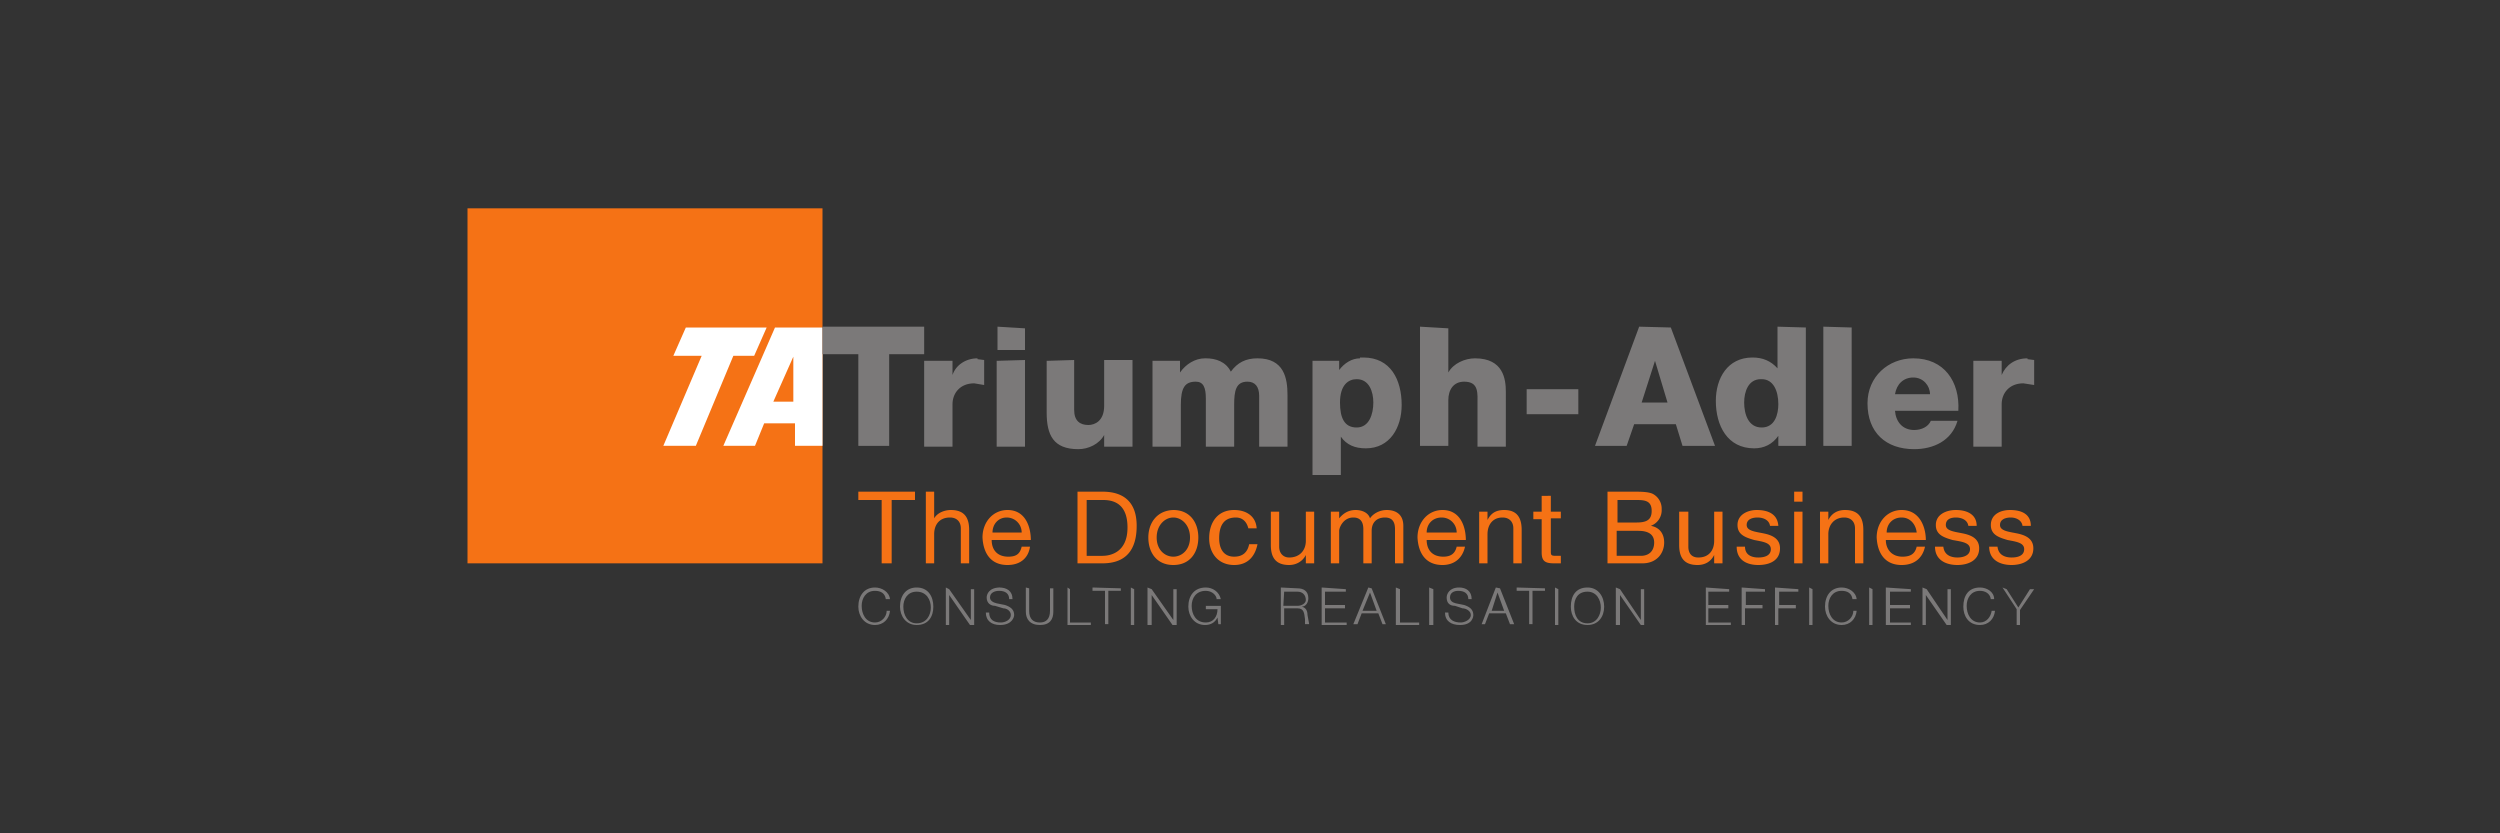 <?xml version="1.0" encoding="utf-8"?>
<svg xmlns="http://www.w3.org/2000/svg" width="300" height="100"><rect width="100%" height="100%" fill="#333333" stroke="none"/><path d="M103 59v1h2.8v7.6h1.2V60h2.8v-1zm8.1 0v8.6h1v-3.5c0-1.1.6-2 1.9-2 .8 0 1.3.5 1.3 1.3v4.2h1v-4c0-1.4-.5-2.4-2.2-2.4-.7 0-1.6.3-2 1V59zm18.2 0v8.6h3c2.8 0 4.1-1.6 4.1-4.5 0-2.8-1.5-4.1-4.1-4.1zm63.6 0v8.6h4.2c1.7 0 2.6-1.2 2.6-2.5 0-1-.5-1.8-1.6-2a2 2 0 0 0 1.3-2 2 2 0 0 0-1-1.8c-.5-.3-1.6-.3-2.3-.3zm22.4 0v1.2h1V59zm-30.3.5v1.9h-1v.9h1v4c0 1.1.5 1.3 1.5 1.3h.8v-.9h-.4c-.7 0-.8 0-.8-.5v-4h1.2v-.8h-1.2v-1.9zm-54.6.5h2c2 0 2.9 1.2 2.9 3.3 0 3.1-2.2 3.4-3 3.4h-1.9zm63.7 0h2.3c1 0 1.8.1 1.8 1.3 0 1-.5 1.4-1.8 1.4h-2.3zm-73.2 1.2c-1.7 0-3 1.4-3 3.3.1 1.9 1 3.3 3 3.3 1.5 0 2.5-.8 2.7-2.2h-1c-.2.9-.7 1.2-1.6 1.2-1.4 0-2-.9-2-2h4.7c0-1.5-.6-3.6-2.8-3.6zm20 0c-2 0-3.1 1.5-3.1 3.3 0 1.8 1 3.3 3 3.3s3-1.5 3-3.3c0-1.8-1-3.3-3-3.3zm7.2 0c-2 0-3 1.5-3 3.4 0 1.8 1.1 3.2 3 3.2 1.6 0 2.5-1 2.8-2.5h-1c-.2 1-.8 1.5-1.8 1.5-1.3 0-1.8-1-1.8-2.2 0-1.3.4-2.5 2-2.5.8 0 1.3.5 1.5 1.3h1c-.1-1.5-1.3-2.2-2.7-2.2zm14.6 0c-.9 0-1.5.4-2 1v-.8h-1v6.2h1v-3.9c0-.4.5-1.6 1.7-1.6.9 0 1.2.6 1.2 1.4v4.1h1v-3.9c0-1 .6-1.6 1.6-1.6s1.2.7 1.2 1.4v4.1h1v-4.5c0-1.3-.8-1.9-2-1.9-.8 0-1.6.4-2 1-.2-.7-1-1-1.7-1zm10.4 0c-1.7 0-3 1.4-3 3.3.1 1.9 1 3.3 3 3.3 1.4 0 2.4-.8 2.7-2.2h-1c-.2.9-.8 1.2-1.6 1.2-1.4 0-2-.9-2-2h4.7c0-1.5-.6-3.6-2.8-3.6zm7.4 0c-1 0-1.6.4-2 1.2v-1h-1v6.2h1v-3.5c0-1.1.6-2 1.8-2 .8 0 1.3.5 1.3 1.3v4.2h1v-4c0-1.4-.5-2.4-2.1-2.4zm30.3 0c-1 0-2.3.5-2.3 1.8 0 1.2 1 1.5 2 1.8 1 .2 2 .3 2 1.1s-.8 1-1.5 1c-.8 0-1.6-.3-1.6-1.3h-1c0 1.6 1.2 2.2 2.6 2.2 1.3 0 2.6-.5 2.6-2 0-1.2-1-1.6-2-1.8-1-.2-2-.3-2-1s.7-.9 1.3-.9c.7 0 1.4.3 1.5 1h1c-.1-1.4-1.2-1.9-2.6-1.9zm10.6 0c-.9 0-1.6.4-2 1.2v-1h-1v6.2h1v-3.5c0-1.1.7-2 1.9-2 .8 0 1.3.5 1.3 1.3v4.2h1v-4c0-1.4-.5-2.4-2.2-2.4zm6.8 0c-1.7 0-3 1.4-3 3.3.1 1.9 1 3.3 3 3.3 1.5 0 2.5-.8 2.8-2.2h-1c-.2.9-.8 1.2-1.7 1.2-1.3 0-2-.9-2-2h4.8c0-1.5-.7-3.6-2.9-3.6zm6.5 0c-1.1 0-2.4.5-2.4 1.8 0 1.2 1 1.5 2 1.8 1.1.2 2.1.3 2.1 1.1s-.9 1-1.5 1c-.8 0-1.6-.3-1.7-1.3h-1c0 1.6 1.3 2.2 2.7 2.2 1.2 0 2.6-.5 2.6-2 0-1.2-1-1.6-2-1.8-1-.2-2-.3-2-1s.6-.9 1.2-.9c.7 0 1.4.3 1.5 1h1c0-1.4-1.2-1.9-2.5-1.9zm6.5 0c-1.1 0-2.3.5-2.3 1.8 0 1.2 1 1.5 2 1.8 1 .2 2 .3 2 1.1s-.8 1-1.5 1c-.8 0-1.6-.3-1.7-1.3h-1c0 1.6 1.3 2.2 2.7 2.2 1.2 0 2.6-.5 2.6-2 0-1.2-1-1.6-2-1.8-1-.2-2-.3-2-1s.7-.9 1.3-.9c.6 0 1.3.3 1.4 1h1c0-1.4-1.1-1.9-2.5-1.9zm-88.7.2v4c0 1.4.5 2.4 2.2 2.4.8 0 1.6-.4 2-1.2v1h1v-6.2h-1v3.5c0 1.1-.7 2-2 2-.7 0-1.2-.5-1.2-1.3v-4.2zm49 0v4c0 1.4.5 2.4 2.2 2.4.9 0 1.6-.4 2-1.2v1h1v-6.2h-1v3.5c0 1.1-.6 2-1.9 2-.8 0-1.2-.5-1.2-1.3v-4.2zm13.8 0v6.2h1v-6.2zm-94.5.7c1 0 1.8.8 1.8 1.8h-3.5c0-1 .7-1.8 1.7-1.8zm20 0c1 0 2 .9 2 2.4s-1 2.3-2 2.3-2-.8-2-2.3c0-1.5 1-2.4 2-2.4zm32.2 0c1 0 1.8.8 1.8 1.8h-3.6c0-1 .7-1.8 1.8-1.8zm55.2 0c1 0 1.7.8 1.8 1.8h-3.6c0-1 .7-1.8 1.8-1.8zM194 63.7h2.6c1 0 1.9.3 1.9 1.4 0 1-.6 1.6-1.6 1.6H194z" fill="#f57215"/><path d="M105 70.5c-1.3 0-2 1-2 2.3 0 1.1.7 2.2 2 2.2 1 0 1.7-.7 1.8-1.7h-.4c0 .7-.6 1.4-1.4 1.4-1.1 0-1.6-1-1.6-2 0-.9.5-1.8 1.6-1.8.7 0 1.2.3 1.3 1h.5c-.1-.9-1-1.4-1.8-1.4zm5 0c-1.3 0-2 1-2 2.3 0 1.1.7 2.2 2 2.2 1.4 0 2-1 2-2.2 0-1.2-.6-2.3-2-2.3zm10 0c-1.3 0-1.6.8-1.6 1.2 0 .7.5 1 1 1l1 .3c.4 0 .9.3.9.8 0 .6-.7.9-1.2.9-.8 0-1.4-.3-1.4-1.2h-.4c0 1 .7 1.5 1.7 1.5 1.5 0 1.7-1 1.7-1.2 0-.7-.5-1-1.1-1.2l-1-.2c-.4-.1-.8-.3-.8-.7 0-.6.6-.8 1.1-.8.7 0 1.2.3 1.2 1h.4c0-1-.7-1.4-1.6-1.4zm24.7 0c-1.4 0-2.1 1-2.1 2.3 0 1.1.7 2.2 2 2.2.7 0 1.2-.3 1.5-.9l.1.8h.3v-2.2h-1.8v.4h1.4c0 .9-.5 1.6-1.4 1.6-1.2 0-1.7-1-1.7-2 0-.9.5-1.8 1.7-1.8.8 0 1.3.6 1.3 1h.5c-.2-.9-1-1.4-1.8-1.4zm30.4 0c-1.2 0-1.5.8-1.5 1.2 0 .7.4 1 1 1l.9.3c.4 0 1 .3 1 .8 0 .6-.8.9-1.2.9-.8 0-1.5-.3-1.5-1.2h-.4c0 1 .7 1.5 1.8 1.5 1.5 0 1.6-1 1.6-1.2 0-.7-.5-1-1.1-1.2l-1-.2c-.4-.1-.7-.3-.7-.7 0-.6.5-.8 1-.8.7 0 1.2.3 1.2 1h.4c0-1-.7-1.4-1.5-1.4zm15.4 0c-1.4 0-2 1-2 2.3 0 1.1.6 2.2 2 2.2 1.3 0 2-1 2-2.2 0-1.2-.7-2.3-2-2.3zm30.5 0c-1.3 0-2 1-2 2.3 0 1.1.7 2.2 2 2.2 1 0 1.7-.7 1.8-1.7h-.4c0 .7-.6 1.4-1.4 1.4-1.1 0-1.6-1-1.6-2 0-.9.5-1.8 1.6-1.8.7 0 1.2.3 1.3 1h.5c-.1-.9-1-1.4-1.8-1.4zm16.6 0c-1.4 0-2 1-2 2.3 0 1.1.6 2.2 2 2.2 1 0 1.7-.7 1.8-1.7h-.4c-.1.7-.6 1.4-1.4 1.4-1.1 0-1.6-1-1.6-2 0-.9.5-1.8 1.6-1.8.6 0 1.2.3 1.3 1h.4c0-.9-.9-1.4-1.7-1.4zm-124.1 0V75h.4v-3.6l2.5 3.6h.5v-4.3h-.4v3.7l-2.6-3.7zm9.6 0v2.9c0 .9.5 1.6 1.7 1.6s1.6-.7 1.6-1.6v-2.8h-.4v2.7c0 1-.5 1.4-1.2 1.4-.8 0-1.3-.4-1.3-1.4v-2.7zm5 0V75h2.8v-.3h-2.5v-4zm3 0v.4h1.5v4h.4v-4h1.5v-.3zm4.6 0V75h.4v-4.3zm2 0V75h.5v-3.6l2.5 3.6h.5v-4.3h-.4v3.7l-2.6-3.7zm16 0V75h.4V73h1.6c.8 0 .8.6.9 1.3v.6h.5l-.2-1.1c0-.5-.2-.9-.7-1 .5 0 .8-.5.8-1 0-.9-.6-1.2-1.3-1.2zm4.9 0V75h3v-.3H159v-1.7h2.4v-.4H159V71h2.5v-.3zm5.6 0l-1.8 4.4h.5l.5-1.3h2l.5 1.3h.4l-1.7-4.3zm3.3 0V75h2.8v-.3H168v-4zm4 0V75h.5v-4.3zm8 0l-1.7 4.4h.4l.5-1.3h2l.5 1.3h.5l-1.7-4.3zm2.5 0v.4h1.5v4h.4v-4h1.5v-.3zm4.6 0V75h.4v-4.3zm7.3 0V75h.5v-3.6l2.5 3.6h.4v-4.3h-.4v3.7l-2.5-3.7zm10.8 0V75h3v-.3H205v-1.7h2.4v-.4H205V71h2.5v-.3zm4.3 0V75h.4v-2h2.1v-.4h-2V71h2.3v-.3zm4 0V75h.4v-2h2.1v-.4h-2V71h2.3v-.3zm4.1 0V75h.4v-4.3zm7.2 0V75h.4v-4.3zm2 0V75h3v-.3h-2.5v-1.7h2.4v-.4h-2.4V71h2.5v-.3zm4.4 0V75h.4v-3.6l2.5 3.6h.5v-4.3h-.4v3.7l-2.5-3.7zm9.6 0l1.7 2.6V75h.4v-1.8l1.7-2.5h-.5l-1.4 2.2-1.4-2.2zM110 71c1.2 0 1.7 1 1.7 1.9 0 .9-.5 1.9-1.7 1.9-1.1 0-1.6-1-1.6-2 0-.9.5-1.8 1.6-1.8zm80.5 0c1.1 0 1.6 1 1.6 1.9 0 .9-.5 1.9-1.6 1.9-1.2 0-1.6-1-1.6-2 0-.9.4-1.8 1.6-1.8zm-36.4 0h1.6c.6 0 1 .4 1 1 0 .4-.5.7-1 .7H154zm10.3.1l.8 2.2h-1.7zm15.3 0l.8 2.2H179z" fill="#7b7979"/><path d="M56.1 25h42.6v42.6H56.1z" fill="#f57215"/><path d="M82.3 39.3l-1.5 3.4h3.4l-4.6 10.8h3.9L88 42.7h2.5l1.5-3.4zm10.7 0l-6.2 14.2h3.8l1.1-2.7h3.7v2.7h3.3V39.3zm2.2 3.5v5.4h-2.4z" fill="#fff" fill-rule="evenodd"/><path d="M98.7 39.2v3.3h4.3v11h3.7v-11h4.2v-3.3zm21 0V42h3.3v-2.6zm50.7 0v14.3h3.4V48c0-1.2.6-2.2 1.9-2.2 1.8 0 1.6 1.4 1.6 2.8v5h3.4V47c0-1.5-.3-4-3.7-4-1.2 0-2.6.6-3.2 1.7v-5.3zm26.3 0l-5.3 14.3h3.8l.9-2.6h5l.8 2.6h3.9l-5.3-14.2zm16.6 0v5c-.8-.9-1.8-1.3-3-1.3-3 0-4.4 2.5-4.4 5.2 0 3 1.4 5.7 4.6 5.7 1.2 0 2.2-.5 2.9-1.5v1.2h3.3V39.3zm5.5 0v14.3h3.4V39.3zM144.6 43c-1.2 0-2.3.7-3 1.7v-1.4h-3.3v10.3h3.4v-5c0-2.1.5-2.8 1.8-2.8.9 0 1.2.7 1.2 2v5.8h3.4v-5c0-1.7.2-2.8 1.6-2.8.9 0 1.4.6 1.4 1.7v6.1h3.4v-6.2c0-2-.4-4.4-3.6-4.4-1.4 0-2.4.5-3.2 1.6-.6-1.2-1.8-1.6-3-1.6zm18.6 0c-1 0-1.9.6-2.5 1.4v-1.1h-3.2V57h3.4v-4.6c.7 1 1.7 1.4 3 1.4 2.9 0 4.3-2.5 4.3-5.2 0-3-1.3-5.7-4.6-5.7h-.4zm66.4 0c-3 0-5.5 2.2-5.5 5.4 0 3.5 2.2 5.5 5.6 5.5 2.3 0 4.5-1 5.2-3.4h-3.2c-.3.7-1.1 1.1-2 1.1-1.4 0-2.2-1-2.3-2.3h7.6c.2-3.5-1.7-6.3-5.4-6.3zm-112.3 0c-1.4 0-2.6.8-3 2v-1.7h-3.4v10.3h3.4v-5.1c0-1.3.9-2.5 2.6-2.5l1.2.2v-3l-.8-.1zm126 0c-1.5 0-2.6.8-3.1 2v-1.7h-3.4v10.3h3.4v-5.1c0-1.3.9-2.5 2.6-2.5l1.3.2v-3l-.8-.1zm-123.7.3v10.3h3.4V43.2zm6 0v6.2c0 2.7.8 4.4 3.8 4.4 1.2 0 2.5-.6 3.1-1.7v1.4h3.4V43.2h-3.4v5.5c0 1.8-1.1 2.3-1.9 2.3-1 0-1.7-.5-1.7-1.8v-6zm73 0l1.5 5H197zm31 2c1.2 0 2 1 2 2h-4.2c.2-1.2 1-2 2.2-2zm-66.8.2c1.5 0 2 1.5 2 2.8 0 1.4-.5 3-2 3s-2-1.2-2-3c0-2.1 1-2.8 2-2.8zm48.6 0c1.4 0 2 1.4 2 3 0 1.2-.4 2.8-2 2.8s-2.1-1.6-2.1-3c0-1.3.5-2.8 2-2.8zm-28.2 1.2v3h6.2v-3z" fill="#7b7979"/></svg>